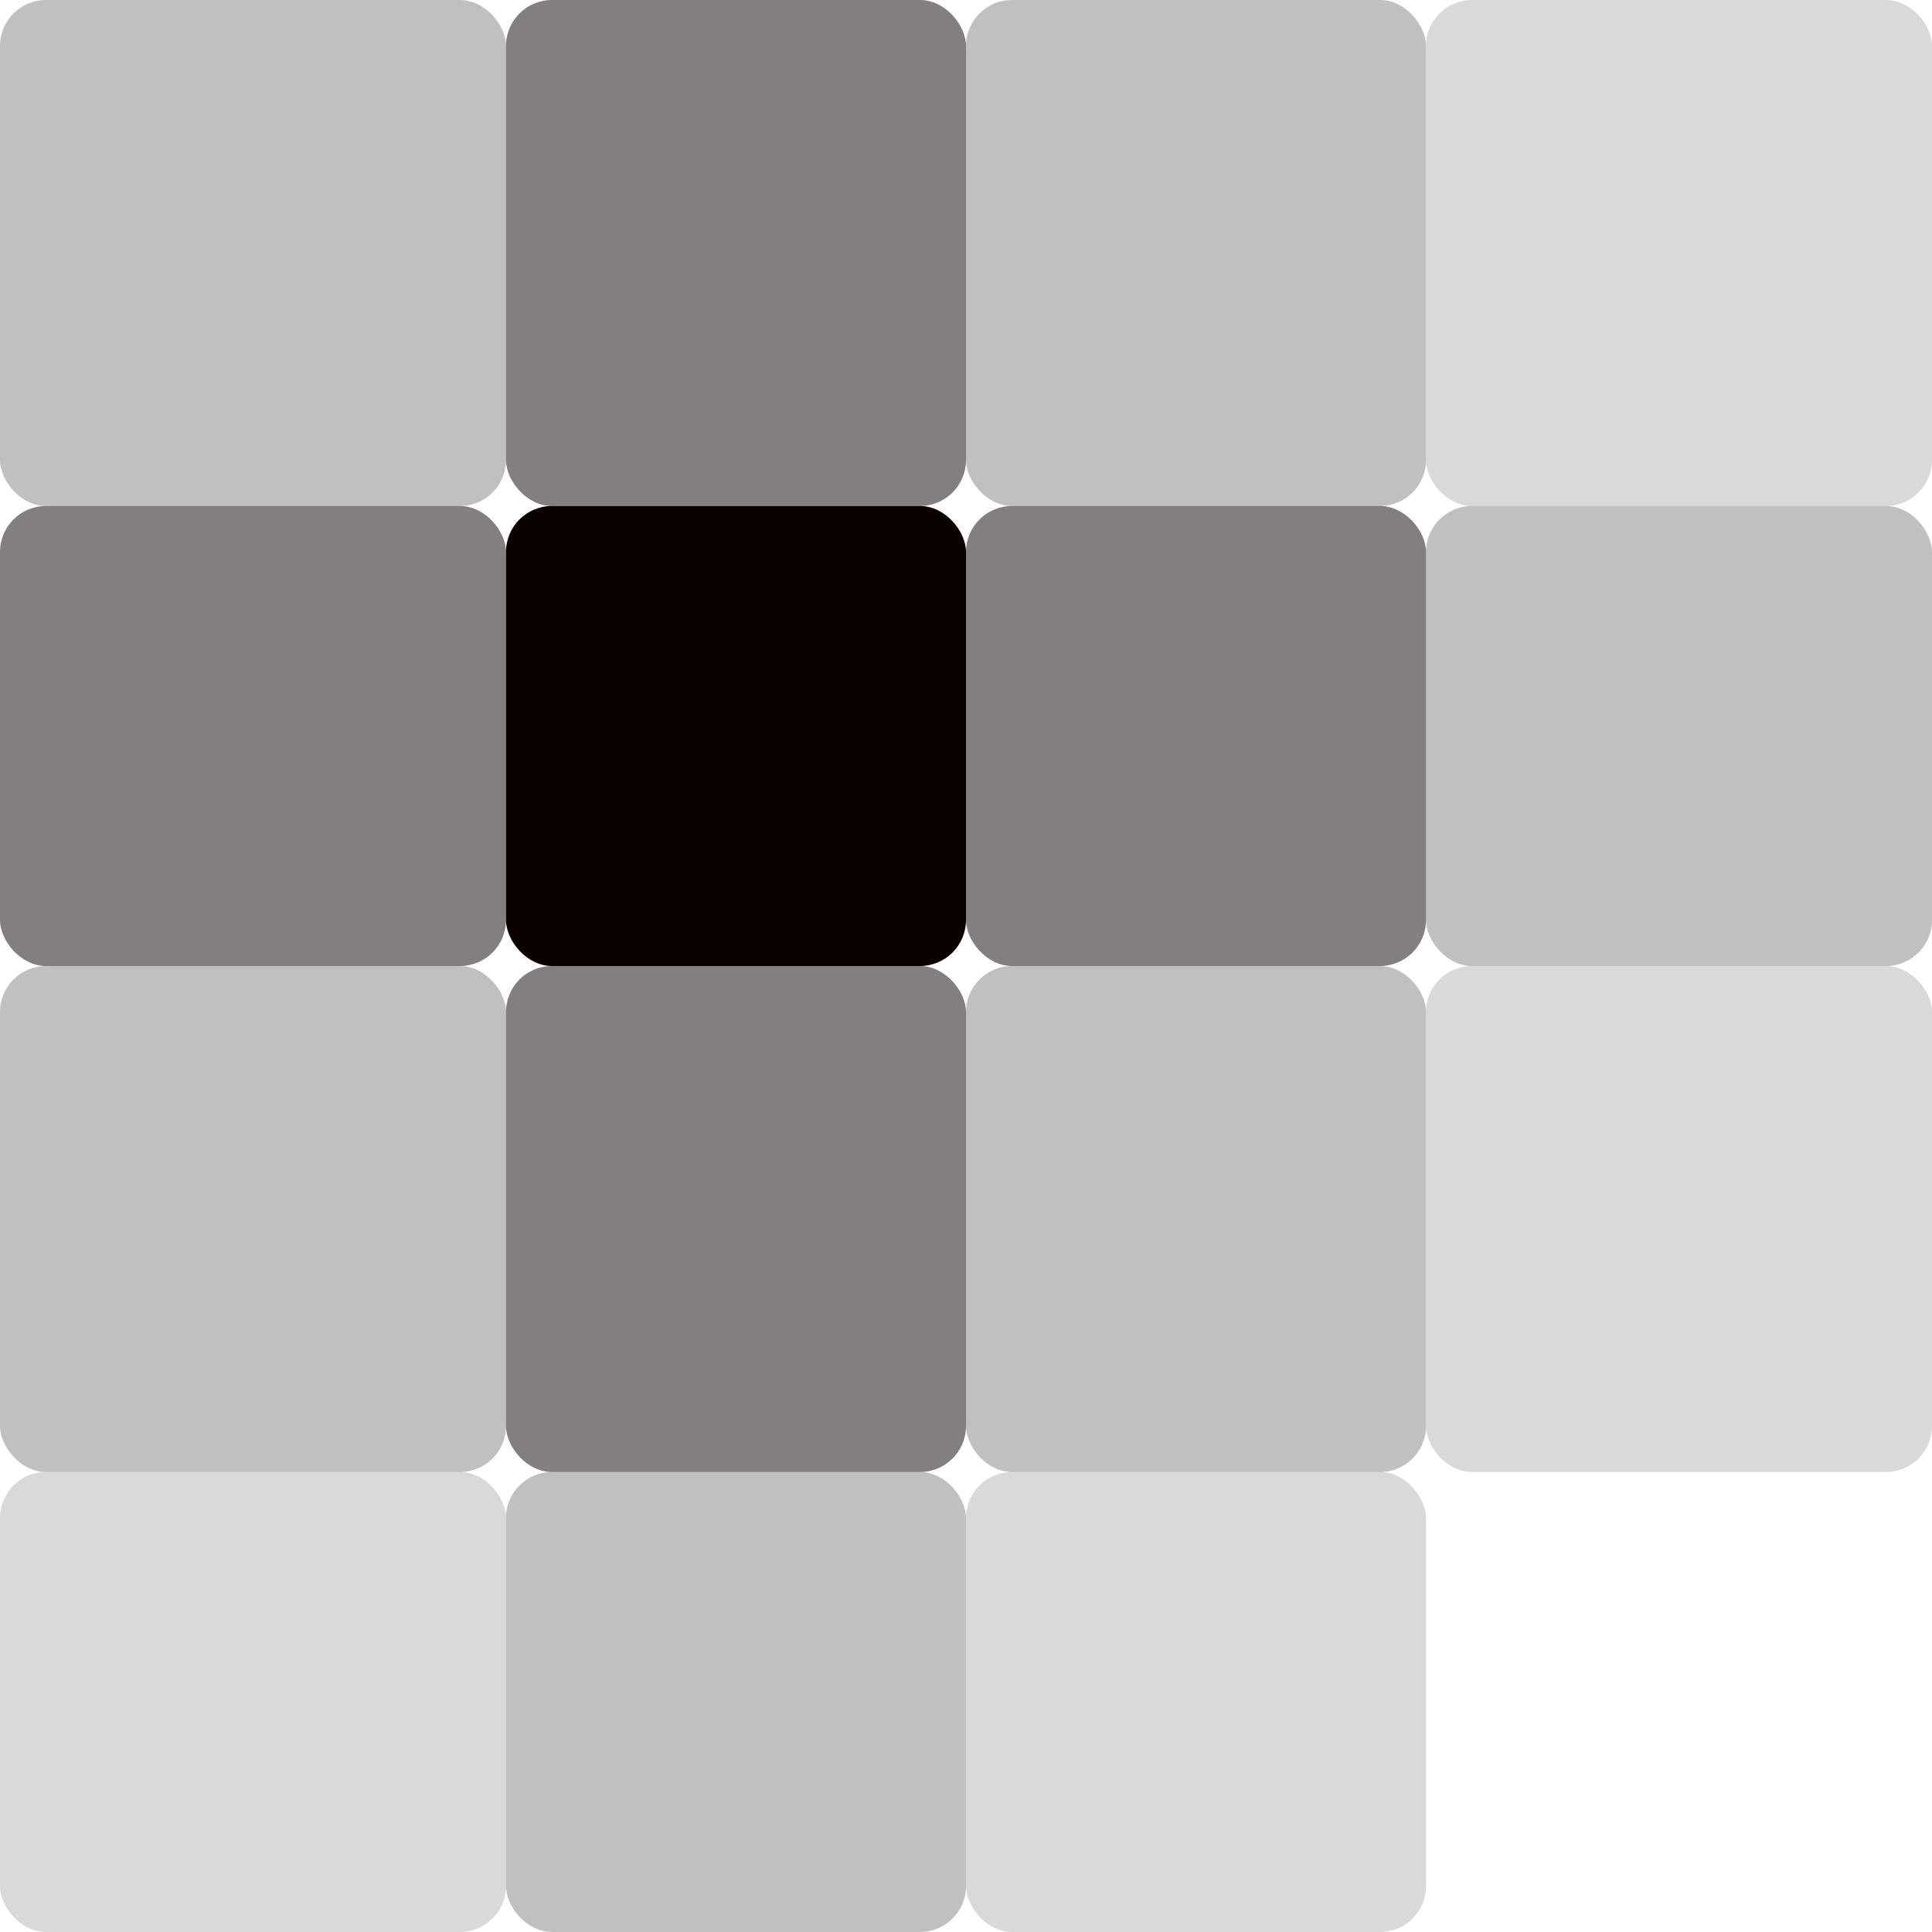 <svg width="50" height="50" viewBox="0 0 50 50" fill="none" xmlns="http://www.w3.org/2000/svg">
<rect opacity="0.25" width="13.095" height="13.095" rx="1.19" fill="#0A0000"/>
<rect opacity="0.5" y="13.095" width="13.095" height="11.905" rx="1.19" fill="#0A0000"/>
<rect opacity="0.25" y="25" width="13.095" height="13.095" rx="1.19" fill="#0A0000"/>
<rect opacity="0.15" y="38.095" width="13.095" height="11.905" rx="1.19" fill="#0A0000"/>
<rect opacity="0.5" x="13.095" width="11.905" height="13.095" rx="1.19" fill="#0A0000"/>
<rect x="13.095" y="13.095" width="11.905" height="11.905" rx="1.19" fill="#0A0000"/>
<rect opacity="0.5" x="13.095" y="25" width="11.905" height="13.095" rx="1.19" fill="#0A0000"/>
<rect opacity="0.25" x="13.095" y="38.095" width="11.905" height="11.905" rx="1.19" fill="#0A0000"/>
<rect opacity="0.25" x="25" width="11.905" height="13.095" rx="1.19" fill="#0A0000"/>
<rect opacity="0.5" x="25" y="13.095" width="11.905" height="11.905" rx="1.19" fill="#0A0000"/>
<rect opacity="0.25" x="25" y="25" width="11.905" height="13.095" rx="1.19" fill="#0A0000"/>
<rect opacity="0.15" x="25" y="38.095" width="11.905" height="11.905" rx="1.19" fill="#0A0000"/>
<rect opacity="0.15" x="36.905" width="13.095" height="13.095" rx="1.19" fill="#0A0000"/>
<rect opacity="0.25" x="36.905" y="13.095" width="13.095" height="11.905" rx="1.19" fill="#0A0000"/>
<rect opacity="0.15" x="36.905" y="25" width="13.095" height="13.095" rx="1.19" fill="#0A0000"/>
</svg>

